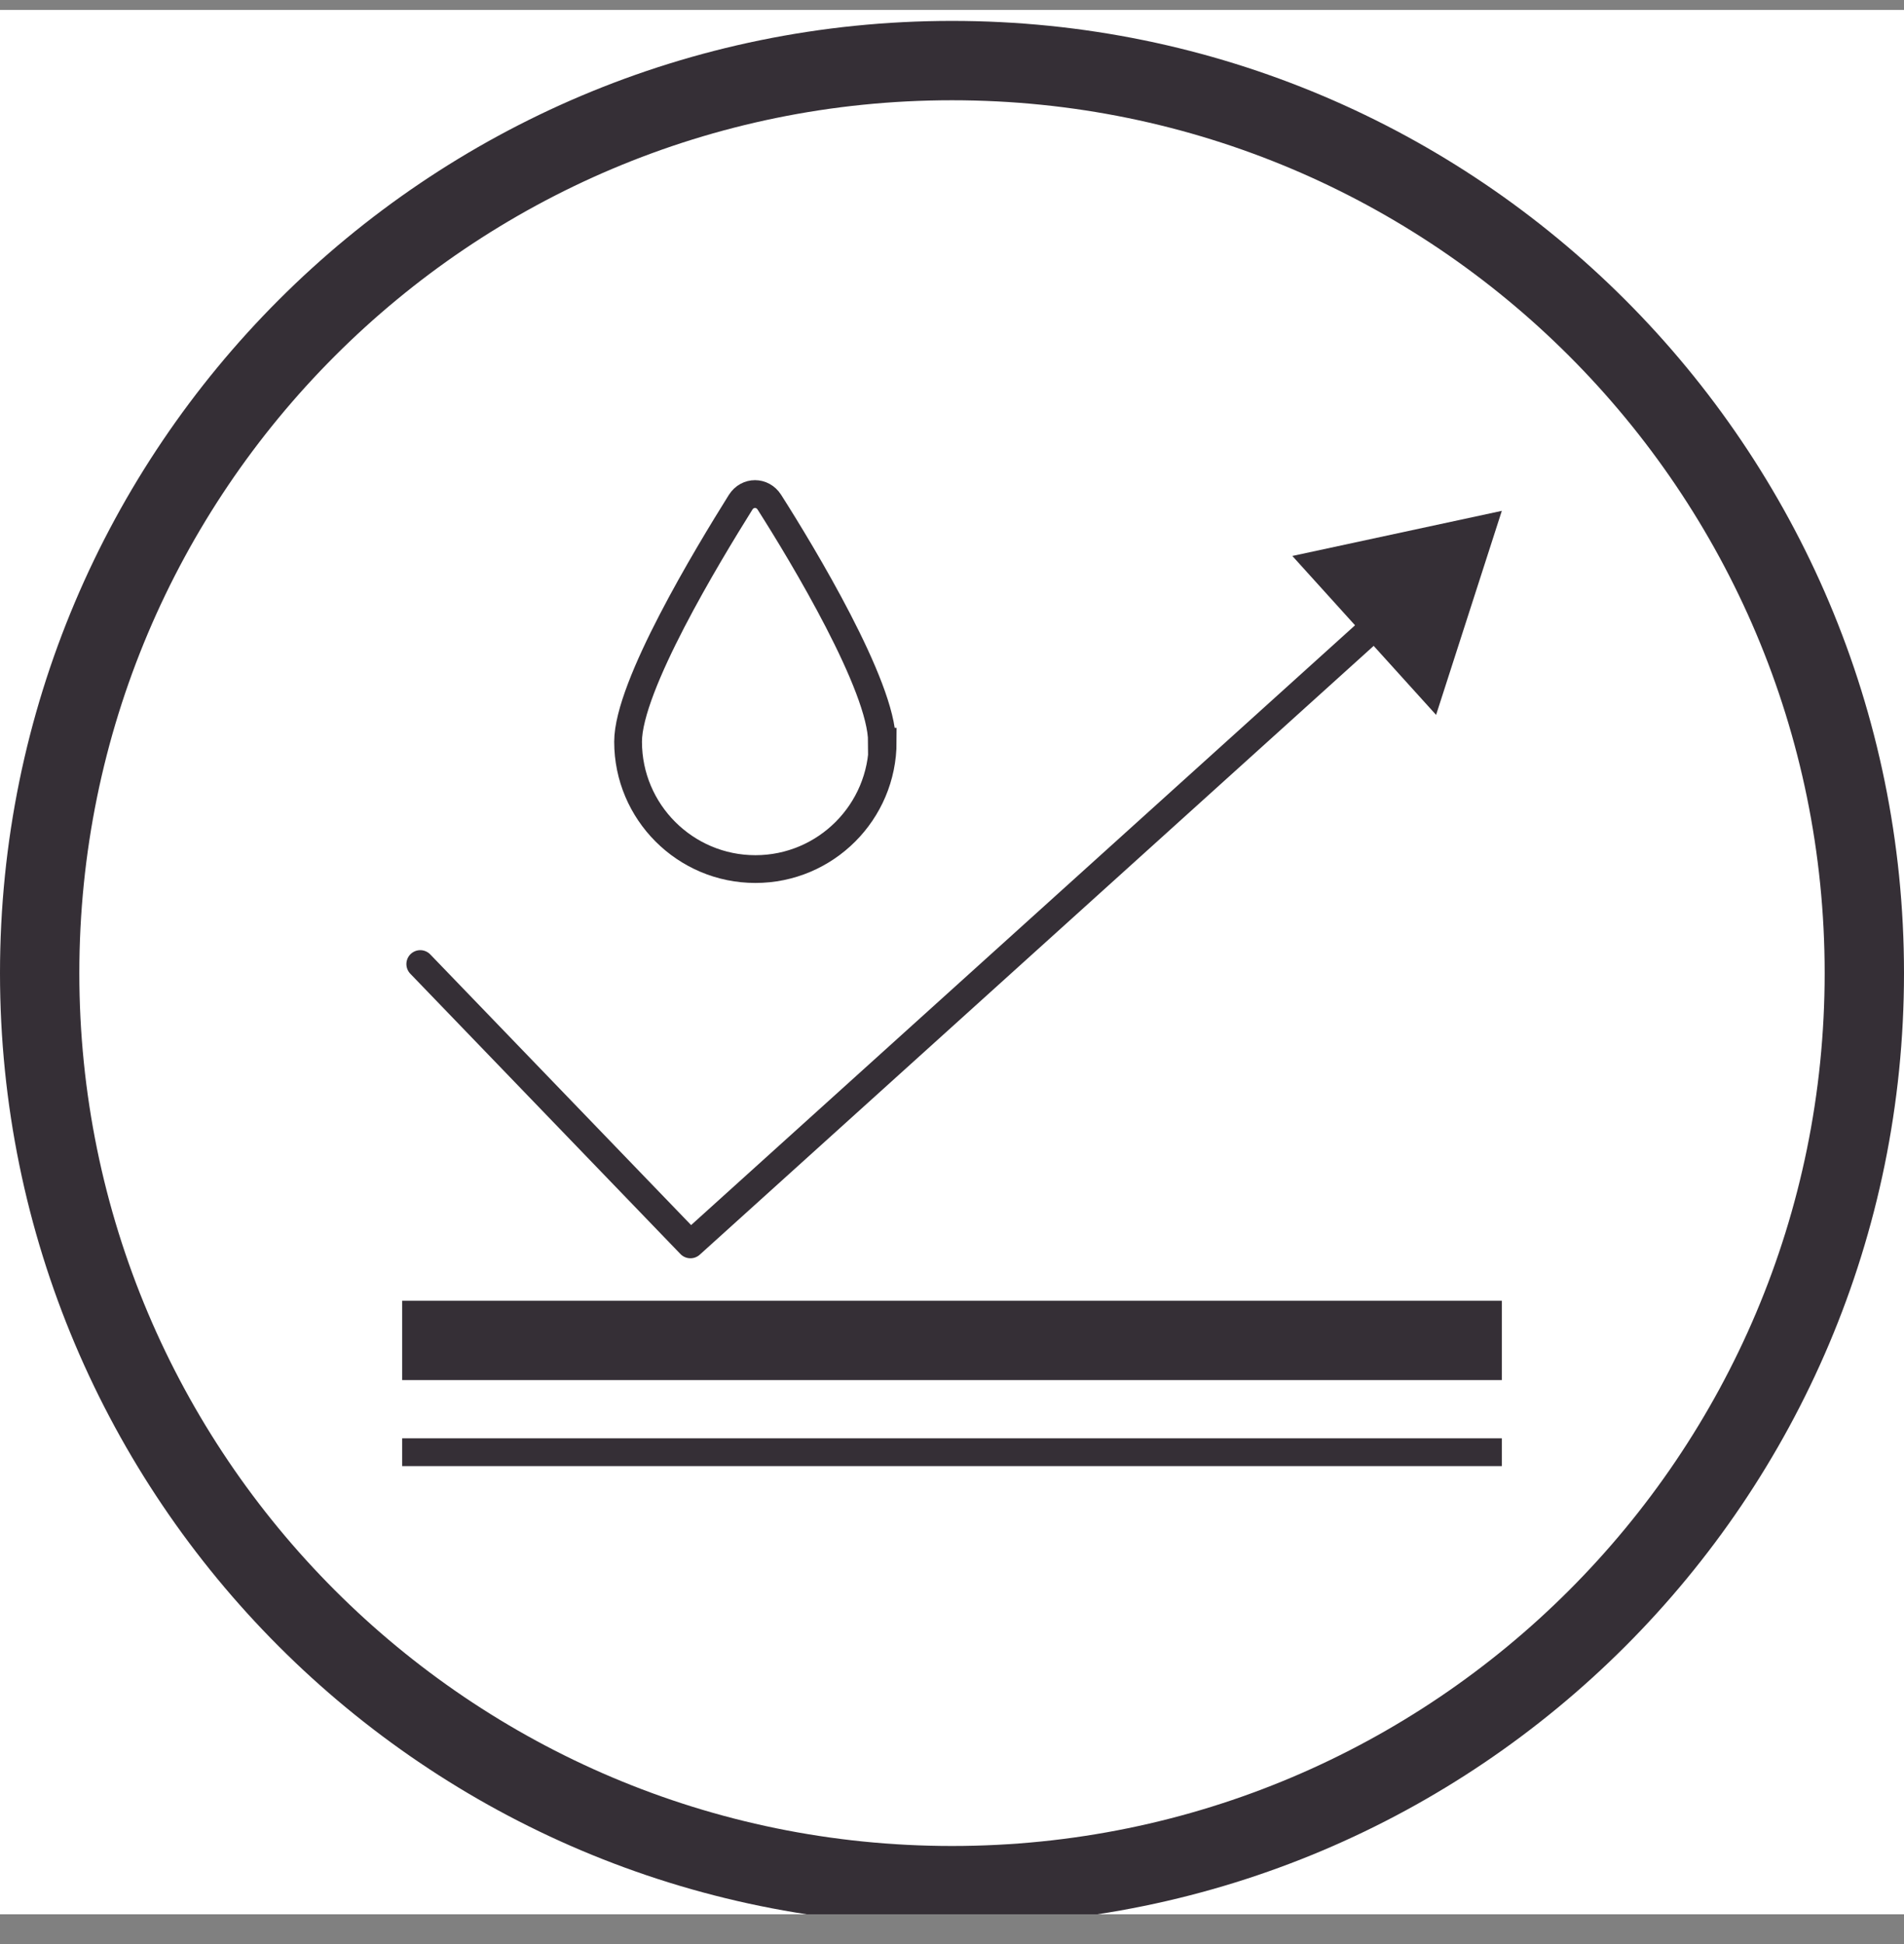 <svg width="48" height="49" viewBox="0 0 48 49" fill="none" xmlns="http://www.w3.org/2000/svg">
<rect x="0" y="0" width="48" height="49" fill="#808080" stroke="none"/>
<g clip-path="url(#clip0_28_47)">
<rect width="48" height="48" transform="translate(0 0.25)" fill="white"/>
<path d="M10.595 24.299L17.406 31.365L34.982 15.49" stroke="#352F36" stroke-width="0.7" stroke-linecap="round" stroke-linejoin="round"/>
<path d="M36.204 18.019L37.861 12.876L32.58 14.013L36.204 18.019Z" fill="#352F36"/>
<path fill-rule="evenodd" clip-rule="evenodd" d="M22.253 18.695C22.253 20.466 20.815 21.905 19.044 21.905C17.273 21.905 15.834 20.466 15.834 18.695C15.834 17.296 17.84 13.989 18.672 12.658C18.848 12.384 19.22 12.384 19.396 12.658C20.238 13.979 22.234 17.296 22.234 18.695H22.253Z" stroke="#352F36" stroke-width="0.7" stroke-miterlimit="10"/>
<path d="M10.139 33.785H37.861" stroke="#352F36" stroke-width="2" stroke-miterlimit="10"/>
<path d="M10.139 36.603H37.861" stroke="#352F36" stroke-width="0.7" stroke-miterlimit="10"/>
<path d="M47 24.527C47 37.23 36.703 47.528 24 47.528C11.297 47.528 1 37.23 1 24.527C1 11.825 11.297 1.527 24 1.527C36.703 1.527 47 11.825 47 24.527Z" stroke="#352F36" stroke-width="2" stroke-linecap="round"/>
</g>
<defs>
<clipPath id="clip0_28_47">
<rect width="48" height="48" fill="white" transform="translate(0 0.25)"/>
</clipPath>
</defs>
</svg>
